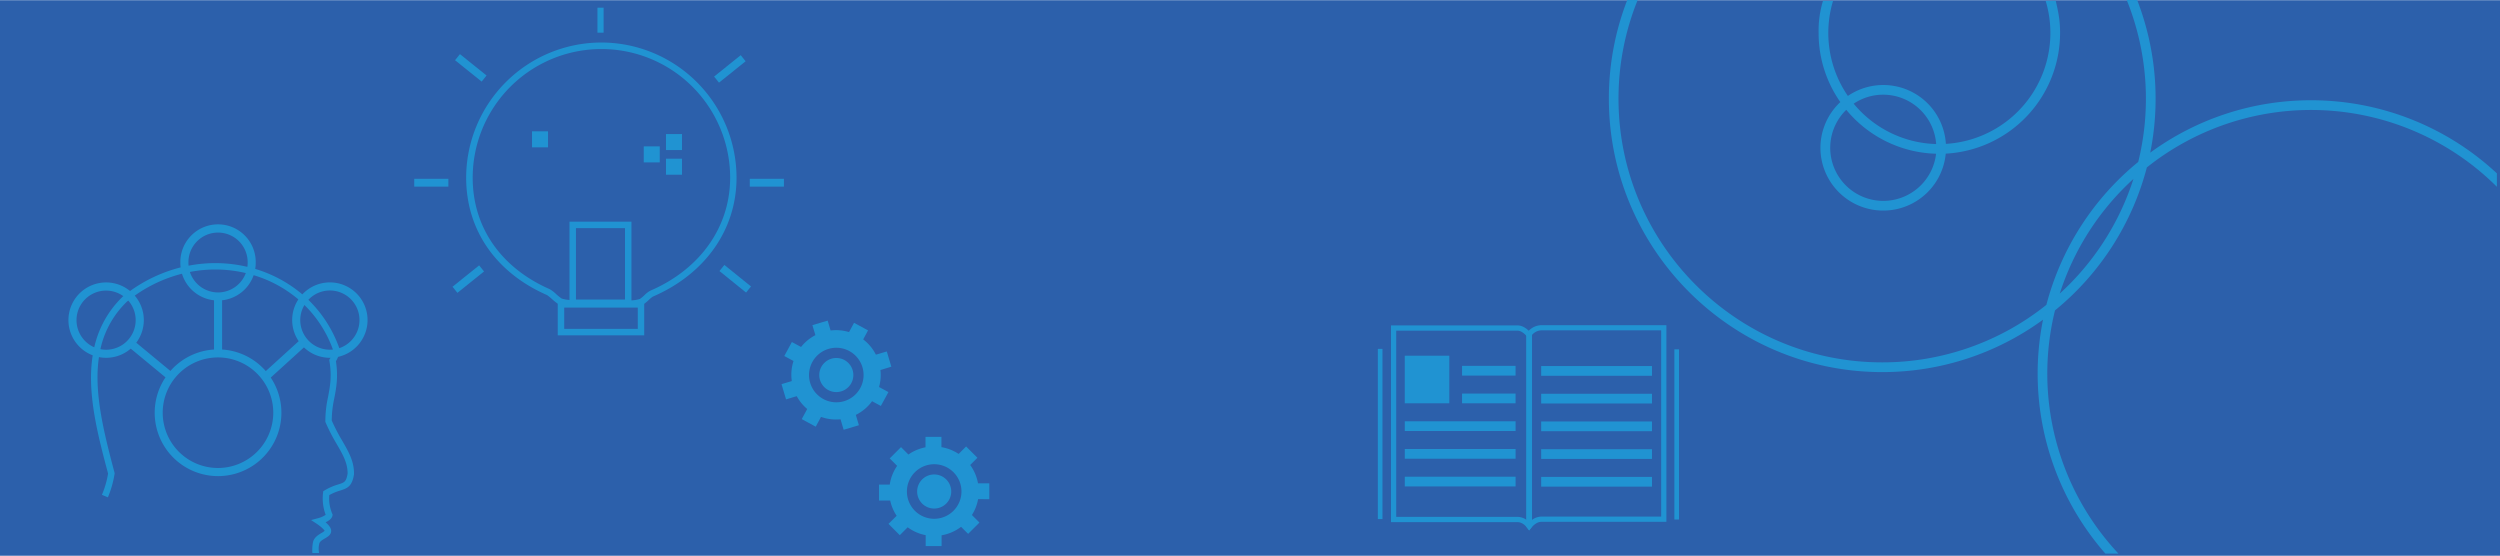 <svg id="Ebene_1" data-name="Ebene 1" xmlns="http://www.w3.org/2000/svg" viewBox="0 0 1548 344.12"><defs><style>.cls-1{fill:#2c60ab;}.cls-2{fill:#2093d2;}</style></defs><title>Banner_Inklussion_wiessencenter</title><rect id="Rechteck_2" data-name="Rechteck 2" class="cls-1" y="0.12" width="1548" height="344"/><path class="cls-2" d="M228.38,198.43A23.32,23.32,0,0,0,188,182.5a81.15,81.15,0,0,0-29.18-15.77,22.3,22.3,0,0,0,.31-3.77,23.34,23.34,0,1,0-46.67,0,24,24,0,0,0,.17,2.83,92.3,92.3,0,0,0-31.31,14.63,23.33,23.33,0,1,0-23.12,39.82c-3.71,23.32,3.14,49.27,9.51,73.22a58.42,58.42,0,0,1-3.81,13.16l3.7,1.54a62.25,62.25,0,0,0,4.13-14.51l.06-.42-.11-.4C66,271.44,61.28,252.29,61.17,234.48a84.81,84.81,0,0,1,.89-13.14,23.25,23.25,0,0,0,19.68-5.25l21.53,17.79a39.23,39.23,0,1,0,65.16.13L189,215.33a23.22,23.22,0,0,0,16.07,6.44h.38c-.12.2-.23.42-.36.61l-.44.66.13.78c1.57,9.43.39,15.64-.86,22.23a69.71,69.71,0,0,0-1.67,15v.38l.15.36a112.54,112.54,0,0,0,6.87,13.35c3.8,6.57,6.8,11.78,6.76,18.32-.87,5.16-2,5.52-5.72,6.7a35.59,35.59,0,0,0-8.52,3.71l-.85.51-.11,1A28.88,28.88,0,0,0,202.45,319a15,15,0,0,1-4.74,2.09l-4.3,1.15,3.71,2.45c2.15,1.42,4.28,3.35,4.69,4.22a10.5,10.5,0,0,1-1.95,1.33c-2,1.2-4.81,2.85-5.33,6.06a26.29,26.29,0,0,0-.32,6.33l4.17,0a12.8,12.8,0,0,1,.09-5.67c.23-1.41,1.86-2.37,3.43-3.31,1.76-1,3.75-2.22,3.93-4.33.25-1.9-1.37-3.93-3.43-5.7,2-.91,3.87-2.25,4.24-4.1l.12-.6-.24-.57a24,24,0,0,1-1.81-11.59,33,33,0,0,1,6.8-2.82c4.6-1.46,7.27-2.65,8.48-10l0-.3c.1-7.71-3.32-13.65-7.29-20.52a108.12,108.12,0,0,1-6.5-12.54,66.66,66.66,0,0,1,1.6-13.81c1.23-6.47,2.49-13.15,1-22.87a19.52,19.52,0,0,0,1.34-2.71A23.37,23.37,0,0,0,228.38,198.43Zm-23.33-18.34a18.33,18.33,0,0,1,5.83,35.71,77.55,77.55,0,0,0-19.16-29.93A18.28,18.28,0,0,1,205.05,180.09Zm-69.24,1.21a18.36,18.36,0,0,1-17.44-12.68,82.15,82.15,0,0,1,34.62.68A18.35,18.35,0,0,1,135.81,181.3ZM117.47,163a18.34,18.34,0,1,1,36.67,0,18.14,18.14,0,0,1-.18,2.46,86.27,86.27,0,0,0-36.4-.72A16.61,16.61,0,0,1,117.47,163Zm-69.3,35.47a18.3,18.3,0,0,1,29-14.86l-.43.34-.14.12a62.45,62.45,0,0,0-17.45,31.2A18.35,18.35,0,0,1,48.17,198.43ZM66.5,216.77a18.8,18.8,0,0,1-3.54-.35A58,58,0,0,1,79.38,187l.83-.66A18.31,18.31,0,0,1,66.5,216.77Zm18.66-4.34a23.28,23.28,0,0,0-.93-29.16,88.13,88.13,0,0,1,29.24-13.56,23.37,23.37,0,0,0,19.84,16.45v30.48a39.12,39.12,0,0,0-27,13.28ZM135.81,290A34.23,34.23,0,1,1,170,255.78,34.27,34.27,0,0,1,135.81,290Zm2.5-73.37V186.16a23.37,23.37,0,0,0,19.54-15.55,76.88,76.88,0,0,1,27.68,15,23.28,23.28,0,0,0,.21,25.87L165.37,230A39.13,39.13,0,0,0,138.31,216.64Zm48.4-18.21a18.12,18.12,0,0,1,2.59-9.34,73.46,73.46,0,0,1,17.64,27.58c-.62.06-1.25.1-1.89.1A18.36,18.36,0,0,1,186.71,198.43Z" transform="translate(-0.79 -0.22)"/><path class="cls-2" d="M943.54,203.32" transform="translate(-0.79 -0.22)"/><rect class="cls-2" x="1036.78" y="216.3" width="2.86" height="105.38"/><rect class="cls-2" x="853.16" y="216.03" width="2.86" height="105.38"/><path class="cls-2" d="M947.6,328.61l-1.11-1.45c-1.23-1.66-3.31-3.65-6.19-3.65H862.09V201.7H940.3c3.84,0,6.88,2.81,8.76,5.18l.36.44v119Zm-82.27-8.34h75a9.78,9.78,0,0,1,5.87,2V208.47c-1.26-1.48-3.44-3.52-5.87-3.52h-75Z" transform="translate(-0.79 -0.22)"/><path class="cls-2" d="M945.83,326.31V207l.31-.43a11.24,11.24,0,0,1,9.09-5h77.39V323.33H955.23c-2.78,0-5.07,2.19-6.5,4l-1.05,1.35Zm3.25-118.25V322.4a10,10,0,0,1,6.15-2.31h74.15V204.77H955.23A7.9,7.9,0,0,0,949.08,208.06Z" transform="translate(-0.79 -0.22)"/><rect class="cls-2" x="986.37" y="195.58" width="6.02" height="68.61" transform="translate(1218.48 -759.71) rotate(90)"/><rect class="cls-2" x="986.37" y="212.74" width="6.02" height="68.61" transform="translate(1235.64 -742.55) rotate(90)"/><rect class="cls-2" x="986.37" y="229.9" width="6.02" height="68.61" transform="translate(1252.8 -725.39) rotate(90)"/><rect class="cls-2" x="986.37" y="247.06" width="6.02" height="68.61" transform="translate(1269.96 -708.23) rotate(90)"/><rect class="cls-2" x="986.37" y="264.22" width="6.02" height="68.61" transform="translate(1287.12 -691.07) rotate(90)"/><rect class="cls-2" x="919.66" y="213.2" width="6.02" height="33.13" transform="translate(1151.64 -693.12) rotate(90)"/><rect class="cls-2" x="919.66" y="230.36" width="6.02" height="33.13" transform="translate(1168.8 -675.96) rotate(90)"/><rect class="cls-2" x="901.92" y="229.78" width="6.02" height="68.61" transform="translate(1168.23 -641.06) rotate(90)"/><rect class="cls-2" x="901.92" y="246.94" width="6.02" height="68.61" transform="translate(1185.39 -623.9) rotate(90)"/><rect class="cls-2" x="901.92" y="264.1" width="6.02" height="68.61" transform="translate(1202.55 -606.74) rotate(90)"/><rect class="cls-2" x="869.83" y="220.25" width="27.58" height="29.47"/><path class="cls-2" d="M373.15,26.55a83.8,83.8,0,0,0-83.71,83.71c0,32.24,18.27,58.74,50.13,72.7a29.49,29.49,0,0,1,3,2.44,36.71,36.71,0,0,0,3.57,2.88v19.56h53.55V188.35a30.8,30.8,0,0,0,2.76-2.34A19,19,0,0,1,405,183.9c32.47-14,51.85-41.51,51.85-73.64A83.8,83.8,0,0,0,373.15,26.55Zm14.63,159.14H357.43V141.47h30.35Zm7.93,18.15H350.16V190.67h45.55Zm7.72-23.61a15.74,15.74,0,0,0-3.66,2.83,19.24,19.24,0,0,1-2.79,2.28,20.31,20.31,0,0,1-5.2.87V137.47H353.43v48.47a19.16,19.16,0,0,1-4.85-.87,28.28,28.28,0,0,1-3.36-2.68,20.78,20.78,0,0,0-4-3.09c-30.34-13.3-47.74-38.47-47.74-69a79.71,79.71,0,0,1,159.42,0C452.86,140.74,434.38,166.9,403.43,180.23Z" transform="translate(-0.79 -0.22)"/><rect class="cls-2" x="369.94" y="4.76" width="3.81" height="15.47"/><rect class="cls-2" x="464.27" y="110.71" width="21.14" height="4.84"/><rect class="cls-2" x="256.49" y="110.71" width="21.14" height="4.84"/><rect class="cls-2" x="451.87" y="161.81" width="4.84" height="21.14" transform="matrix(0.63, -0.78, 0.78, 0.63, 34.59, 418.35)"/><rect class="cls-2" x="289.89" y="31.67" width="4.84" height="21.14" transform="translate(75.51 243.44) rotate(-51.22)"/><rect class="cls-2" x="280.18" y="170.62" width="21.14" height="4.84" transform="translate(-45.08 220.03) rotate(-38.78)"/><rect class="cls-2" x="442.16" y="40.48" width="21.14" height="4.84" transform="translate(72.13 292.79) rotate(-38.78)"/><rect class="cls-2" x="412.38" y="83.01" width="9.91" height="9.91"/><rect class="cls-2" x="398.61" y="90.64" width="9.91" height="9.91"/><rect class="cls-2" x="412.38" y="98.27" width="9.91" height="9.91"/><rect class="cls-2" x="329.43" y="81.32" width="9.91" height="9.91"/><path class="cls-2" d="M613.37,309.33v-9.85h-7a27.56,27.56,0,0,0-4.84-11.33l4.47-4.47-7-7-4.62,4.61a27.45,27.45,0,0,0-10.66-4.19v-6.37h-9.85v6.46a27.45,27.45,0,0,0-10.59,4.47l-4.58-4.58-7,7,4.59,4.59a27.58,27.58,0,0,0-4.57,11.61h-6.64v9.86H552a27.45,27.45,0,0,0,4,9.46l-5.05,5,7,7,4.88-4.88a27.53,27.53,0,0,0,11.15,4.87v6.77h9.85v-6.69a27.61,27.61,0,0,0,12.06-5.24l4.37,4.36,7-7-4.66-4.67a27.36,27.36,0,0,0,3.83-9.84Zm-34.13,12.12a16.89,16.89,0,1,1,16.89-16.89A16.89,16.89,0,0,1,579.24,321.45Z" transform="translate(-0.79 -0.22)"/><circle class="cls-2" cx="578.45" cy="304.34" r="10.56"/><path class="cls-2" d="M552.7,227.28l-2.81-9.44-6.74,2a27.52,27.52,0,0,0-7.87-9.47l3-5.57-8.66-4.69-3.11,5.74a27.5,27.5,0,0,0-11.42-1l-1.81-6.11-9.45,2.81,1.85,6.2a27.52,27.52,0,0,0-8.88,7.31L491.12,212l-4.69,8.66,5.71,3.09a27.5,27.5,0,0,0-1.07,12.43l-6.37,1.9,2.82,9.44,6.61-2a27.46,27.46,0,0,0,6.49,7.95l-3.39,6.26,8.66,4.69,3.28-6.06a27.44,27.44,0,0,0,12.08,1.48l1.93,6.49,9.44-2.81-1.9-6.41a27.55,27.55,0,0,0,10.06-8.46l5.43,2.93L550.9,243l-5.8-3.14a27.26,27.26,0,0,0,.86-10.52Zm-29.25,21.35a16.89,16.89,0,1,1,11.37-21A16.89,16.89,0,0,1,523.45,248.63Z" transform="translate(-0.79 -0.22)"/><circle class="cls-2" cx="517.84" cy="232.22" r="10.56"/><path class="cls-2" d="M1431.77,62.3a168.35,168.35,0,0,0-99.55,32.45,169.44,169.44,0,0,0-8.1-94.53h-6.46a163.25,163.25,0,0,1,7.12,100.27A169.69,169.69,0,0,0,1267.9,189a162.46,162.46,0,0,1-101.65,35.6c-90,0-163.28-73.25-163.28-163.29A162.45,162.45,0,0,1,1014.84.22h-6.45A168.36,168.36,0,0,0,997,61.33c0,93.35,75.94,169.29,169.28,169.29a168.41,168.41,0,0,0,99.55-32.45A169.11,169.11,0,0,0,1304.43,343h8.09a163.08,163.08,0,0,1-39.28-150.58,169.65,169.65,0,0,0,56.88-88.53,163,163,0,0,1,216.74,12v-8.31A168.66,168.66,0,0,0,1431.77,62.3ZM1276.2,182a163.71,163.71,0,0,1,45.62-71A163.71,163.71,0,0,1,1276.2,182Z" transform="translate(-0.79 -0.22)"/><path class="cls-2" d="M1128,91.73a38.88,38.88,0,0,0,77.59,3.63,74.85,74.85,0,0,0,70.8-74.65c0-7.37-.89-12.35-2.69-20l-6.23.07a68.81,68.81,0,0,1-61.79,88.52A38.84,38.84,0,0,0,1145,59.63a68.76,68.76,0,0,1-9.2-58.81l-6.22-.07a63.54,63.54,0,0,0-2.7,20,74.28,74.28,0,0,0,13.44,42.68A38.8,38.8,0,0,0,1128,91.73Zm38.88,32.88A32.86,32.86,0,0,1,1144,68.21a74.64,74.64,0,0,0,55.61,27.2A32.93,32.93,0,0,1,1166.91,124.61Zm0-65.76a32.91,32.91,0,0,1,32.79,30.57,68.65,68.65,0,0,1-51.08-25A32.72,32.72,0,0,1,1166.91,58.85Z" transform="translate(-0.79 -0.22)"/></svg>